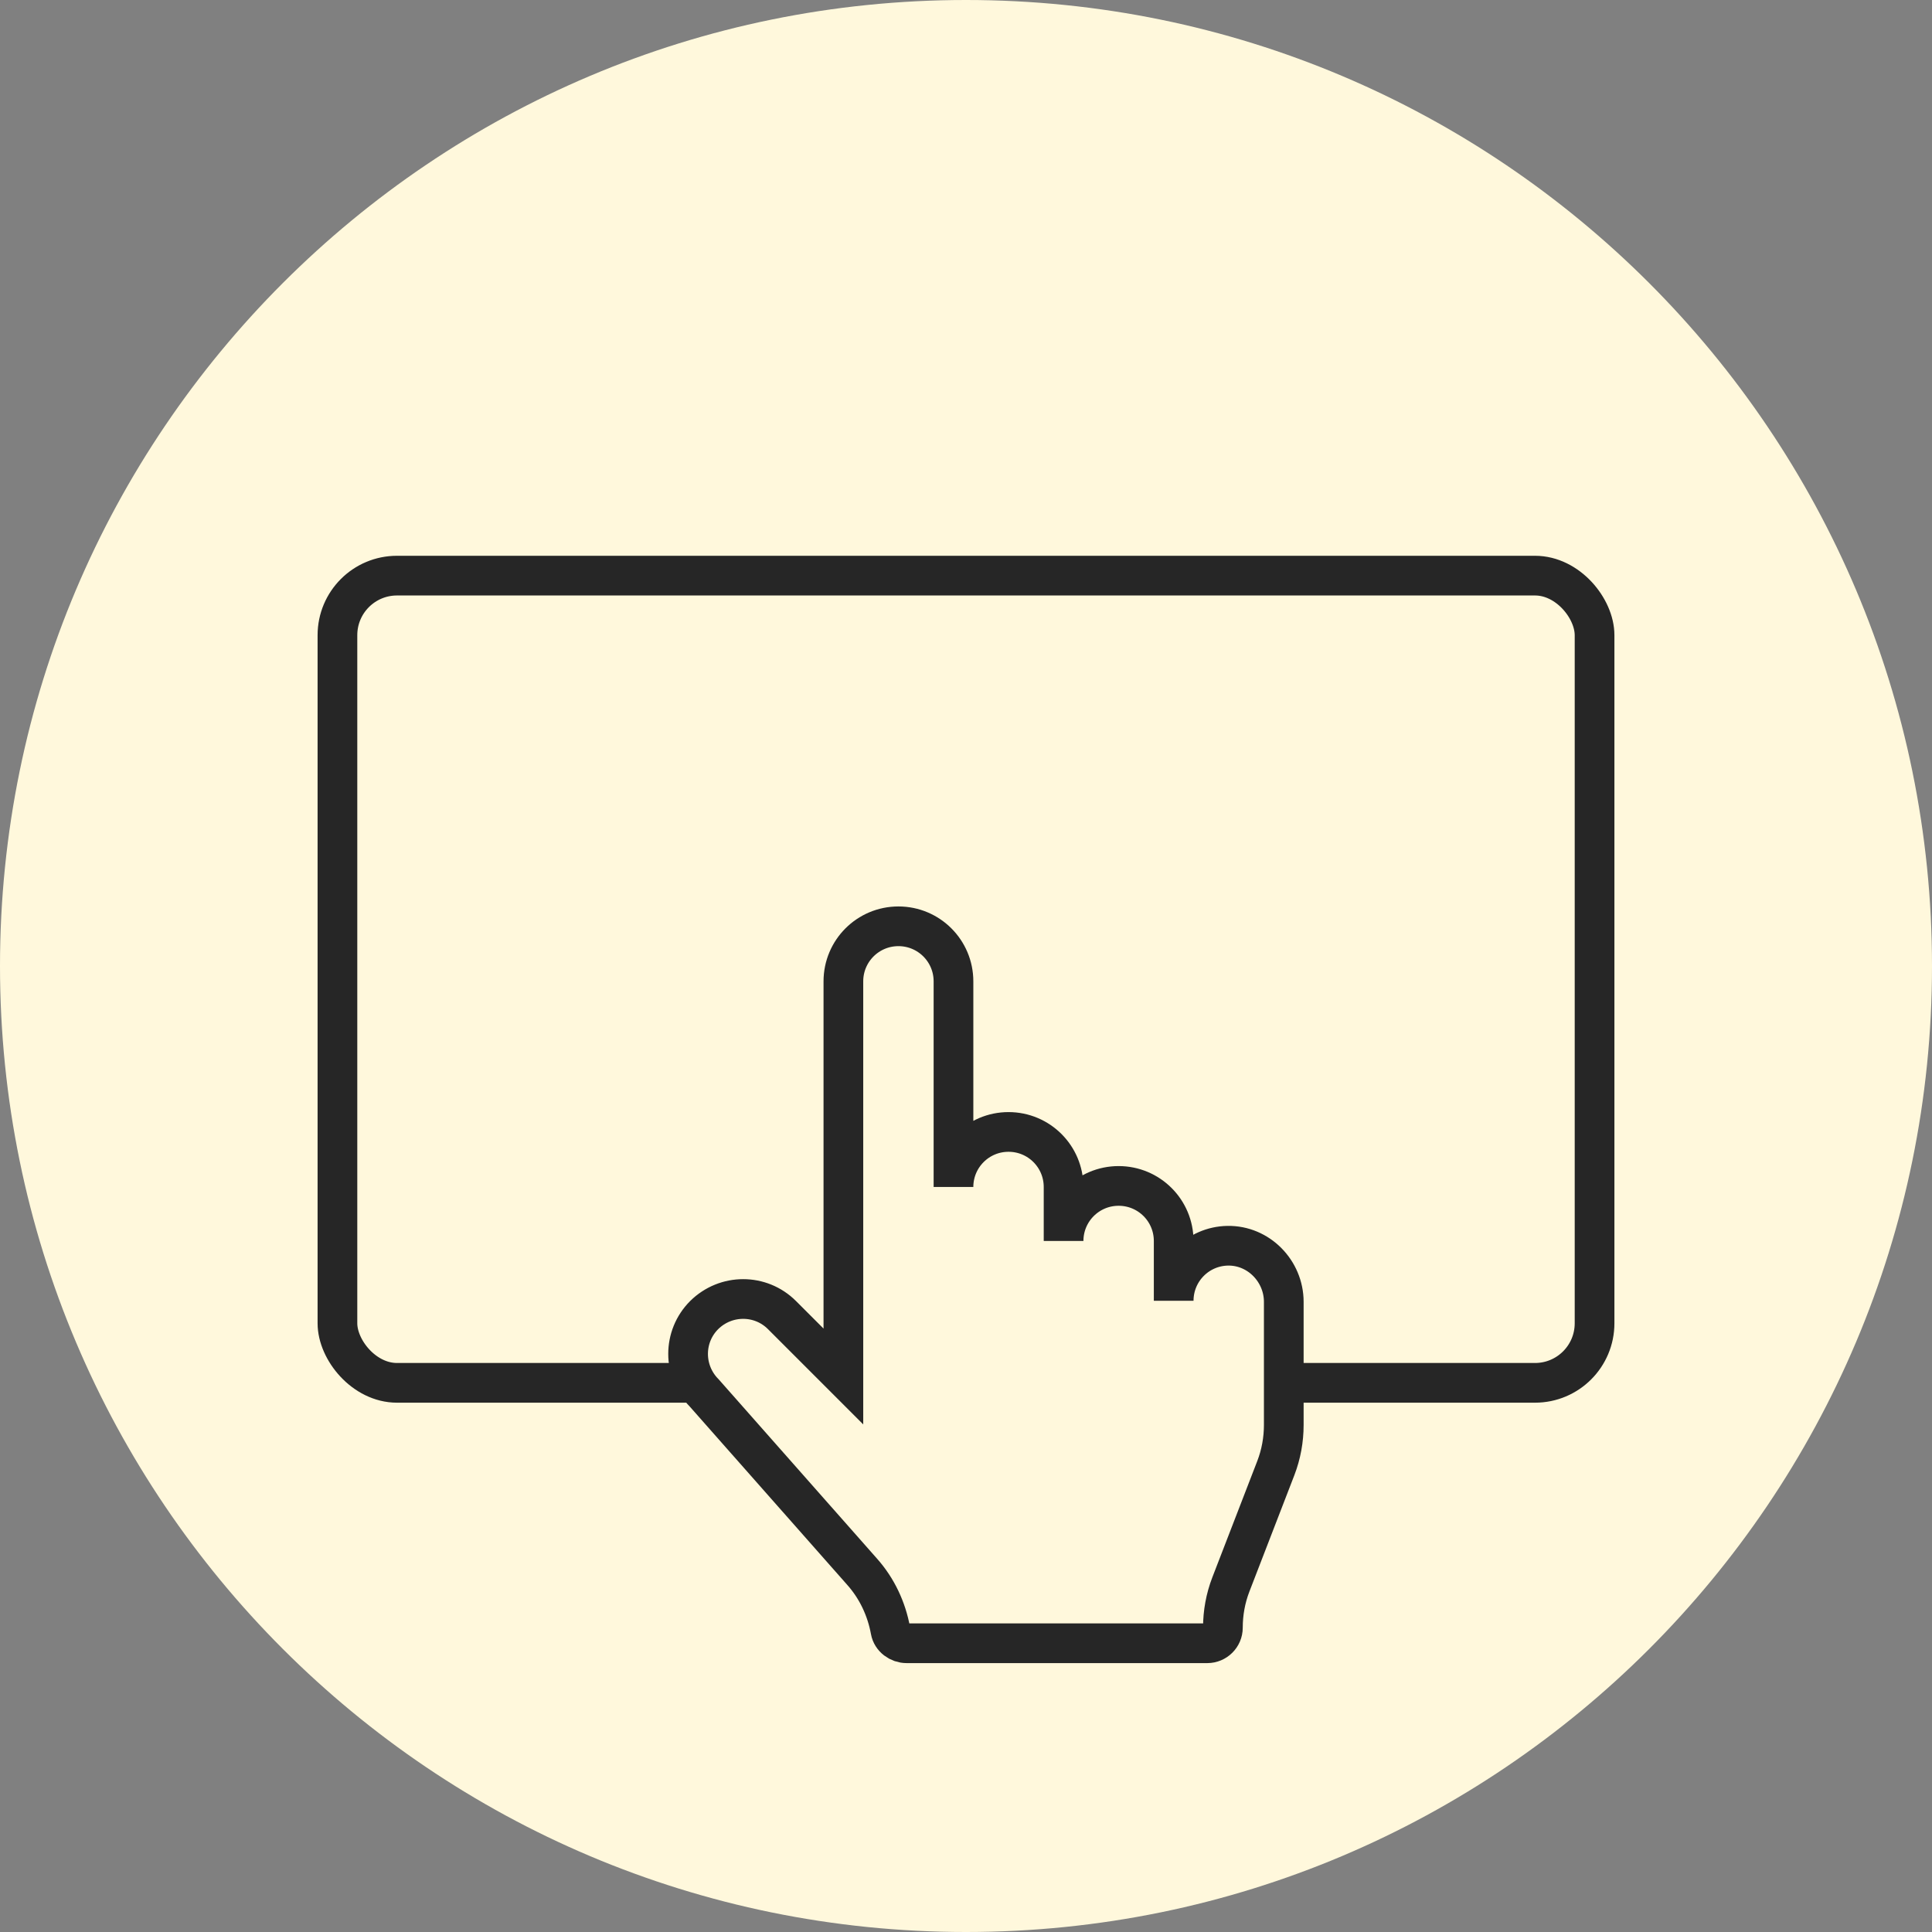<?xml version="1.0" encoding="UTF-8"?> <svg xmlns="http://www.w3.org/2000/svg" width="73" height="73" viewBox="0 0 73 73" fill="none"><rect x="0" y="0" width="73" height="73" fill="#808080" stroke="none"/><path d="M36.5 73C56.658 73 73 56.658 73 36.5C73 16.342 56.658 0 36.5 0C16.342 0 0 16.342 0 36.5C0 56.658 16.342 73 36.5 73Z" fill="#FFF8DC"></path><rect x="12.75" y="21.75" width="47.5" height="30.5" rx="2.25" stroke="#262626" stroke-width="1.5" stroke-linejoin="round"></rect><path d="M33.647 61.61C33.697 61.89 33.967 62.09 34.257 62.09H45.617C45.937 62.09 46.207 61.83 46.207 61.5C46.207 60.94 46.307 60.39 46.507 59.87L48.207 55.47C48.407 54.95 48.507 54.4 48.507 53.84V49.19C48.507 48.03 47.557 47.05 46.387 47.07C45.257 47.09 44.347 48.01 44.347 49.15V46.89C44.347 45.74 43.417 44.81 42.267 44.81C41.117 44.81 40.187 45.74 40.187 46.89V44.85C40.187 43.7 39.257 42.77 38.107 42.77C36.957 42.77 36.027 43.7 36.027 44.85V37.08C36.027 35.93 35.097 35 33.947 35C32.797 35 31.867 35.93 31.867 37.08V52.01L29.547 49.69C28.737 48.88 27.427 48.88 26.607 49.69C25.797 50.5 25.797 51.81 26.607 52.63L32.577 59.39C33.137 60.02 33.497 60.79 33.647 61.61Z" fill="#FFF8DC" stroke="#262626" stroke-width="1.5" stroke-miterlimit="10"></path></svg> 